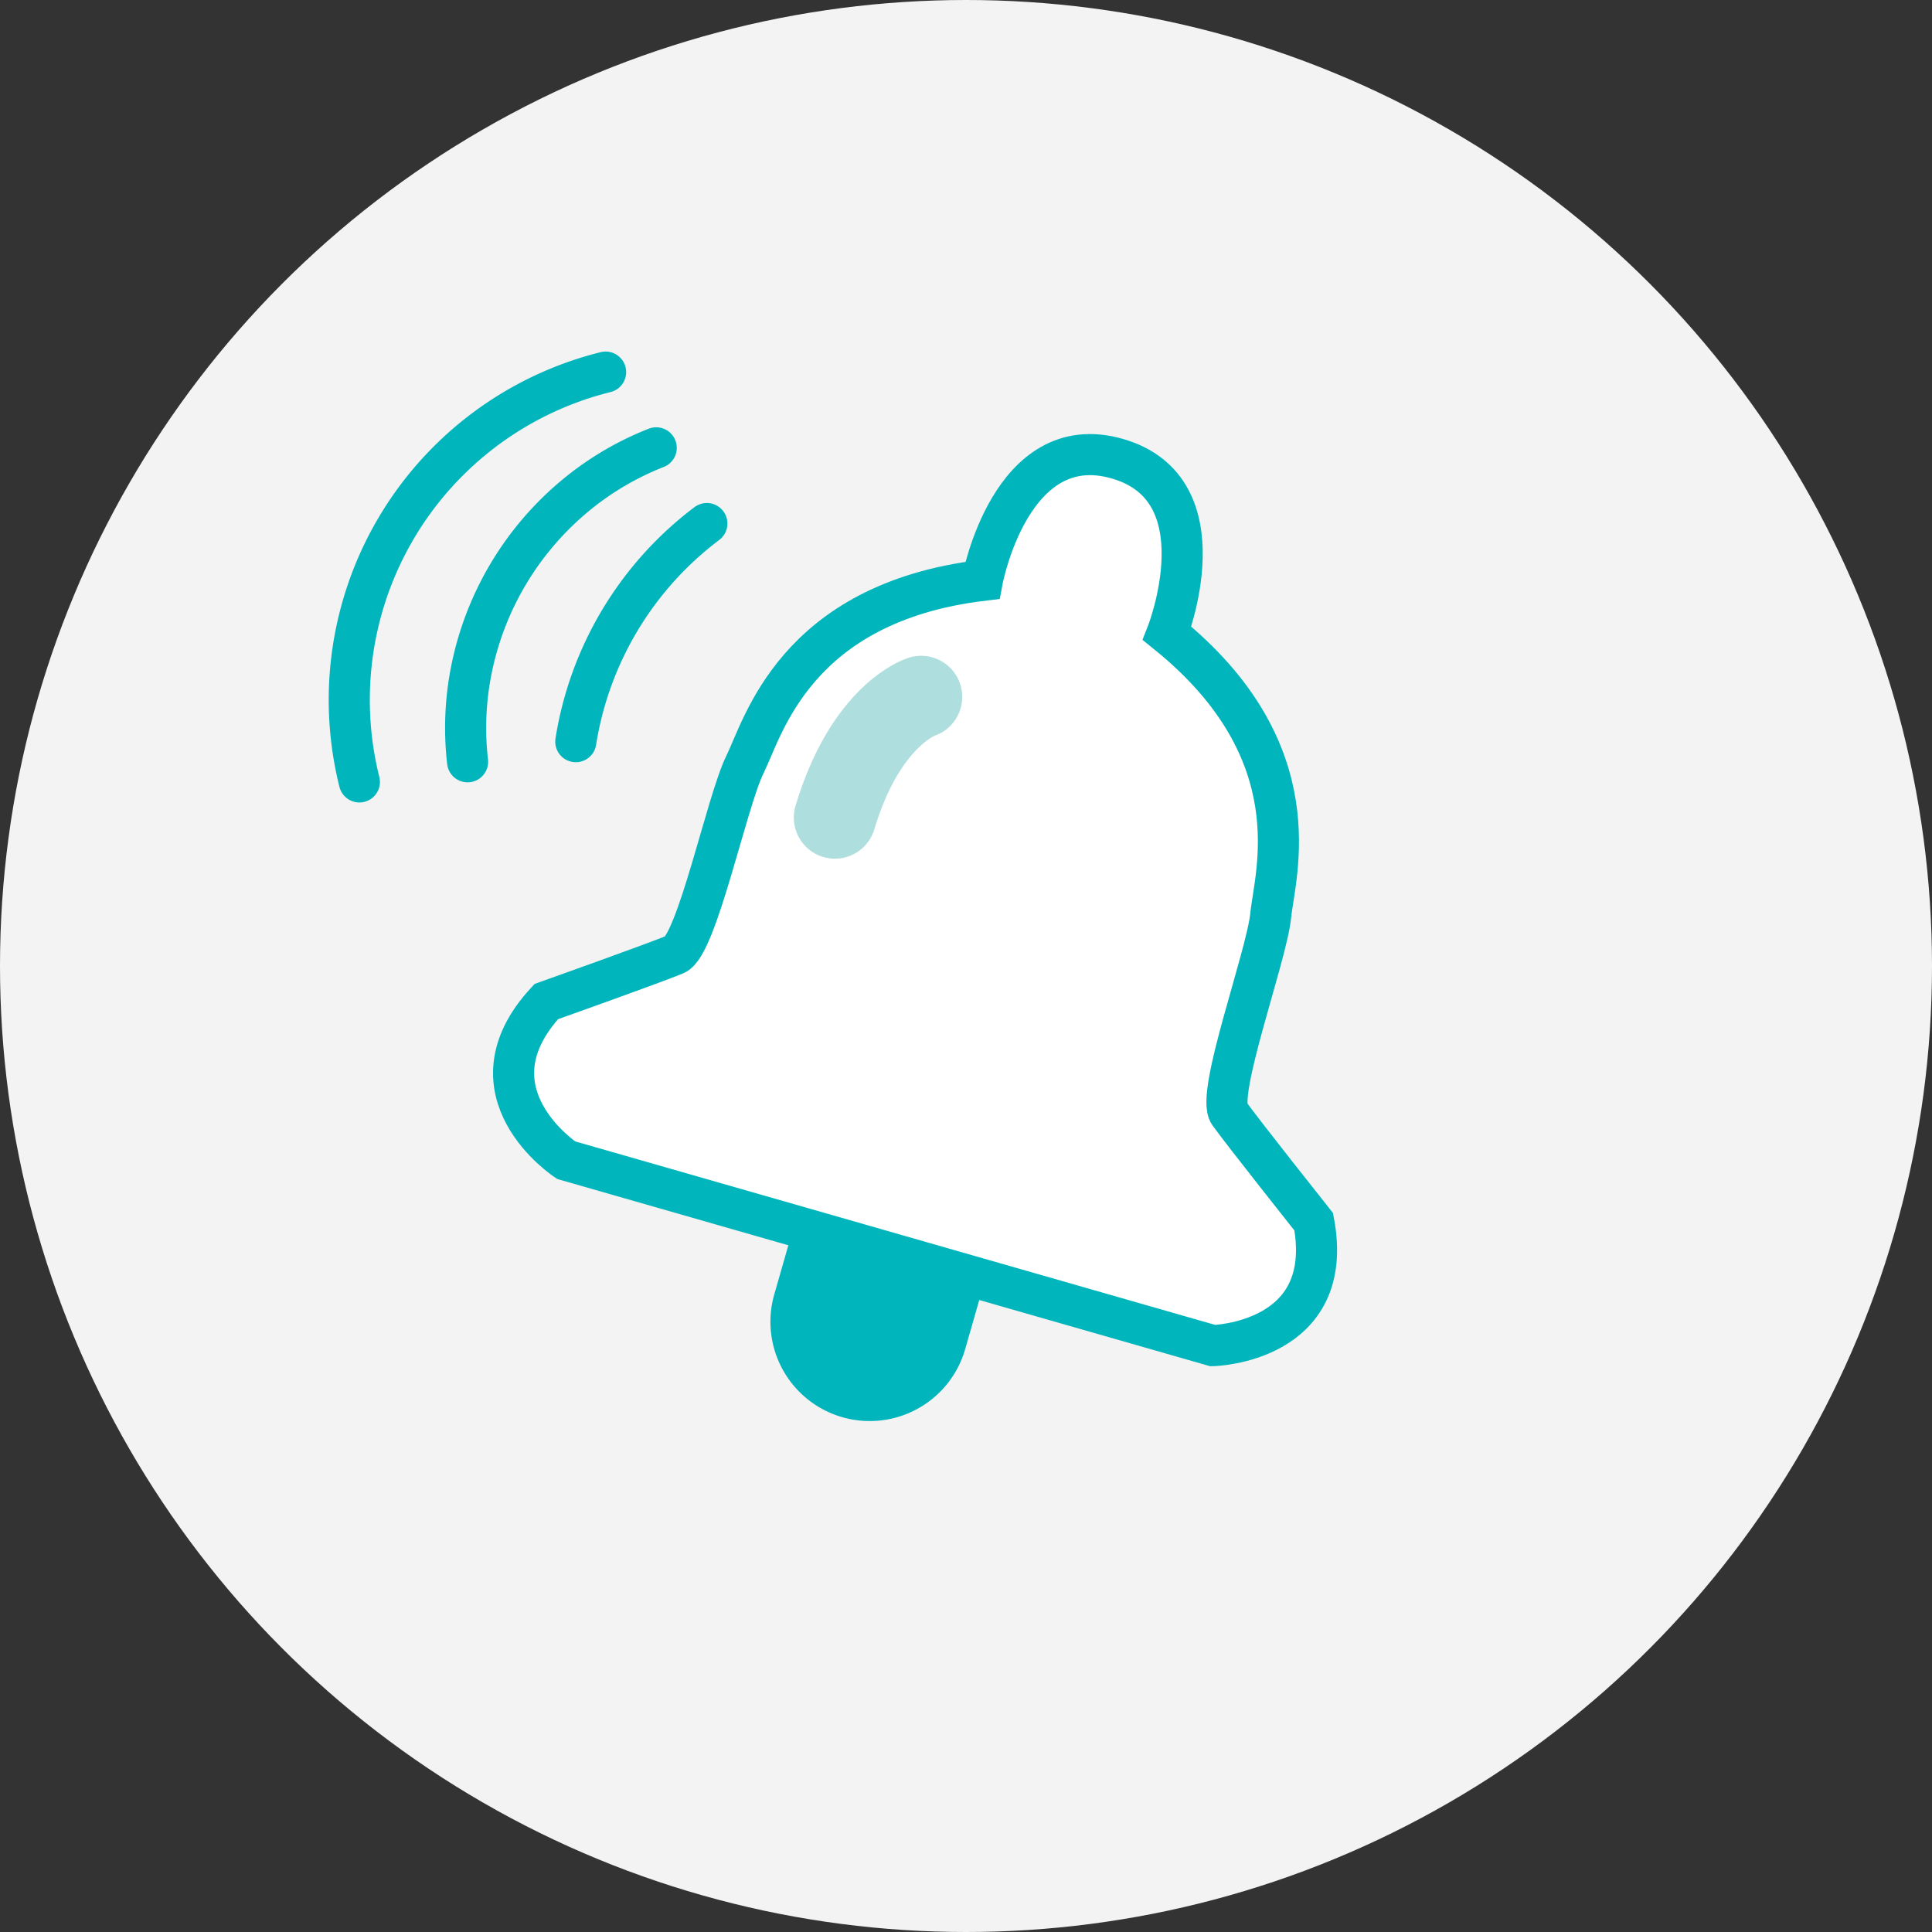 <svg xmlns="http://www.w3.org/2000/svg" width="94" height="94" viewBox="0 0 94 94">
  <rect x="0" y="0" width="94" height="94" fill="#333333" stroke="none"/>
  <g id="ico-merit-2" transform="translate(-568 -919)">
    <circle id="楕円形_11" data-name="楕円形 11" cx="47" cy="47" r="47" transform="translate(568 919)" fill="#f3f3f3"/>
    <g id="グループ_123" data-name="グループ 123" transform="translate(581.506 941.084) rotate(-14)">
      <path id="パス_172" data-name="パス 172" d="M0,16.448A16.434,16.434,0,0,1,16.448,0" transform="translate(0)" fill="none" stroke="#00b6bc" stroke-linecap="round" stroke-linejoin="round" stroke-width="2"/>
      <path id="パス_173" data-name="パス 173" d="M0,12.6A14.389,14.389,0,0,1,1.42,7.98,14.776,14.776,0,0,1,7.98,1.42,14.391,14.391,0,0,1,12.6,0" transform="translate(5.346 4.171)" fill="none" stroke="#00b6bc" stroke-linecap="round" stroke-linejoin="round" stroke-width="2"/>
      <path id="パス_174" data-name="パス 174" d="M0,8.754A16.517,16.517,0,0,1,8.754,0" transform="translate(10.691 8.341)" fill="none" stroke="#00b6bc" stroke-linecap="round" stroke-linejoin="round" stroke-width="2"/>
    </g>
    <g id="グループ_122" data-name="グループ 122" transform="translate(602.995 935.764) rotate(16)">
      <path id="パス_170" data-name="パス 170" d="M20.5,40.2H36.509s5.755-1.787,3.057-7.146c0,0-4.5-3.216-5.4-3.93s-.36-7.861-.719-9.826S33.272,11.076,24.819,7.5c0,0,.719-7.5-4.676-7.5s-4.676,7.5-4.676,7.5c-8.453,3.573-8.273,9.826-8.633,11.791s.18,9.111-.719,9.826S.72,33.05.72,33.05C-1.978,38.41,3.777,40.2,3.777,40.2H20.5Z" fill="#fff" stroke="#00b6bc" stroke-width="2"/>
      <path id="パス_171" data-name="パス 171" d="M9.663,0V2.973A4.832,4.832,0,0,1,4.831,7.805h0A4.832,4.832,0,0,1,0,2.973V0Z" transform="translate(15.311 40.712)" fill="#00b6bc"/>
      <path id="パス_995" data-name="パス 995" d="M2.414,0S.064,1.547,0,6.8" transform="translate(11.753 13.772)" fill="none" stroke="#afdedf" stroke-linecap="round" stroke-width="4"/>
    </g>
  </g>
</svg>

